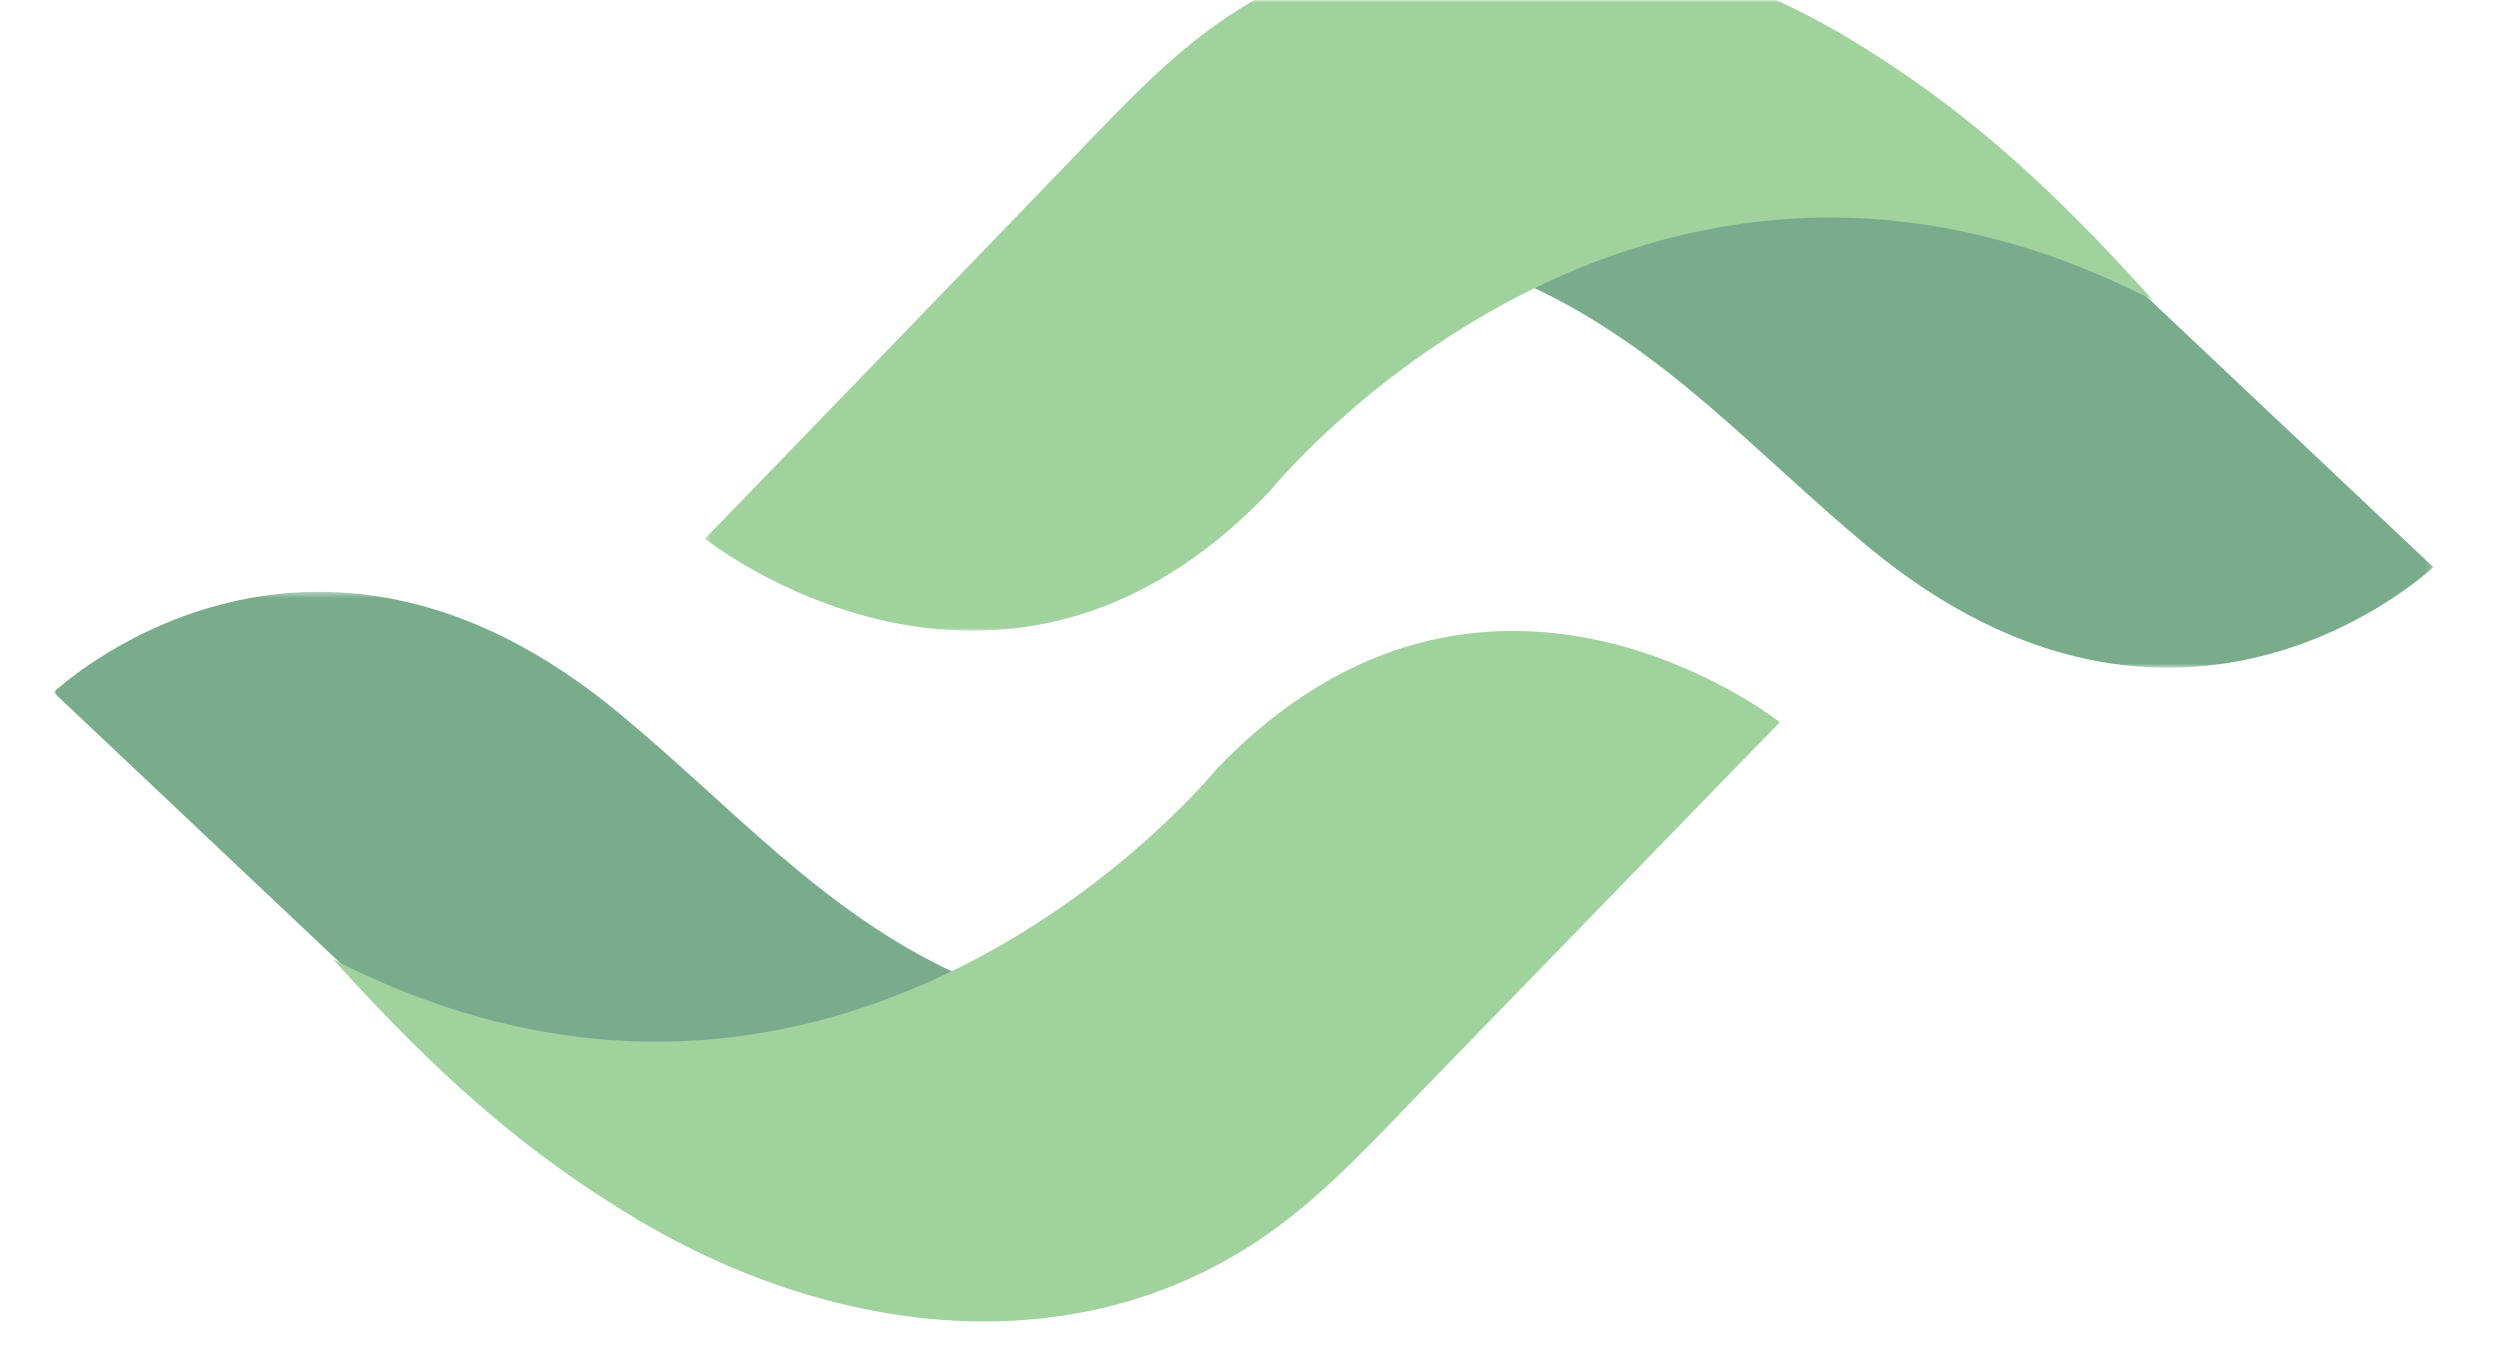 <?xml version="1.0" encoding="UTF-8"?>
<svg width="420px" height="230px" viewBox="0 0 420 230" version="1.1" xmlns="http://www.w3.org/2000/svg" xmlns:xlink="http://www.w3.org/1999/xlink">
    <!-- Generator: Sketch 63.1 (92452) - https://sketch.com -->
    <title>300 x 250 - icon</title>
    <desc>Created with Sketch.</desc>
    <defs>
        <rect id="path-1" x="0" y="0" width="461" height="250"></rect>
        <polygon id="path-3" points="0 0.423 245.81 0.423 245.81 111.965 0 111.965"></polygon>
        <polygon id="path-5" points="0.933 0.673 246.792 0.673 246.792 112.177 0.933 112.177"></polygon>
        <polygon id="path-7" points="0.414 0.229 243.704 0.229 243.704 116.968 0.414 116.968"></polygon>
    </defs>
    <g id="300-x-250---icon" stroke="none" stroke-width="1" fill="none" fill-rule="evenodd">
        <g id="Group-12" transform="translate(9, 0)">
            <mask id="mask-2" fill="white">
                <use xlink:href="#path-1"></use>
            </mask>
            <g id="Mask"></g>
            <g opacity="0.527" mask="url(#mask-2)">
                <g transform="translate(0, -11)">
                    <g id="Group-3" stroke-width="1" fill="none" transform="translate(0, 110)">
                        <mask id="mask-4" fill="white">
                            <use xlink:href="#path-3"></use>
                        </mask>
                        <g id="Clip-2"></g>
                        <path d="M245.81,45.456 L206.689,85.152 C206.689,85.152 138.236,139.832 80.173,93.022 L-0,17.309 C-0,17.309 42.387,-23.032 95.207,20.992 C113.826,36.388 129.158,54.176 151.638,64.532 C169.911,72.933 186.782,71.942 205.126,64.671 C218.871,59.194 232.961,52.748 245.81,45.456" id="Fill-1" fill="#006225" mask="url(#mask-4)"></path>
                    </g>
                    <path d="M47,172.204 C64.371,191.41 79.13,204.638 98.587,216.176 C132.116,235.973 174.196,240.987 206.51,216.472 C214.967,210.041 222.139,202.257 229.472,194.658 C248.039,175.524 266.669,156.364 285.257,137.208 C286.862,135.583 288.421,133.959 290,132.331 C290,132.331 240.475,93.032 195.327,140.274 C195.327,140.274 133.561,216.404 47,172.204" id="Fill-4" fill="#49A942"></path>
                    <g id="Group-8" stroke-width="1" fill="none" transform="translate(153, 11)">
                        <mask id="mask-6" fill="white">
                            <use xlink:href="#path-5"></use>
                        </mask>
                        <g id="Clip-7"></g>
                        <path d="M0.933,67.179 L40.032,27.457 C40.032,27.457 108.6,-27.174 166.591,19.611 L246.792,95.278 C246.792,95.278 204.405,135.619 151.583,91.643 C132.963,76.152 117.587,58.434 95.082,48.077 C76.834,39.702 60.006,40.644 41.571,47.94 C27.826,53.485 13.829,59.859 0.933,67.179" id="Fill-6" fill="#006225" mask="url(#mask-6)"></path>
                    </g>
                    <g id="Group-11" stroke-width="1" fill="none" transform="translate(109, 0)">
                        <mask id="mask-8" fill="white">
                            <use xlink:href="#path-7"></use>
                        </mask>
                        <g id="Clip-10"></g>
                        <path d="M243.704,61.441 C226.305,42.095 211.594,28.786 192.108,17.155 C158.506,-2.72 116.343,-7.833 84.003,16.832 C75.511,23.373 68.421,31.179 60.961,38.872 C42.415,58.148 23.777,77.353 5.186,96.606 C3.558,98.267 1.998,99.901 0.414,101.49 C0.414,101.49 50.034,141.124 95.296,93.545 C95.296,93.545 157.081,16.948 243.704,61.441" id="Fill-9" fill="#49A942" mask="url(#mask-8)"></path>
                    </g>
                </g>
            </g>
        </g>
    </g>
</svg>